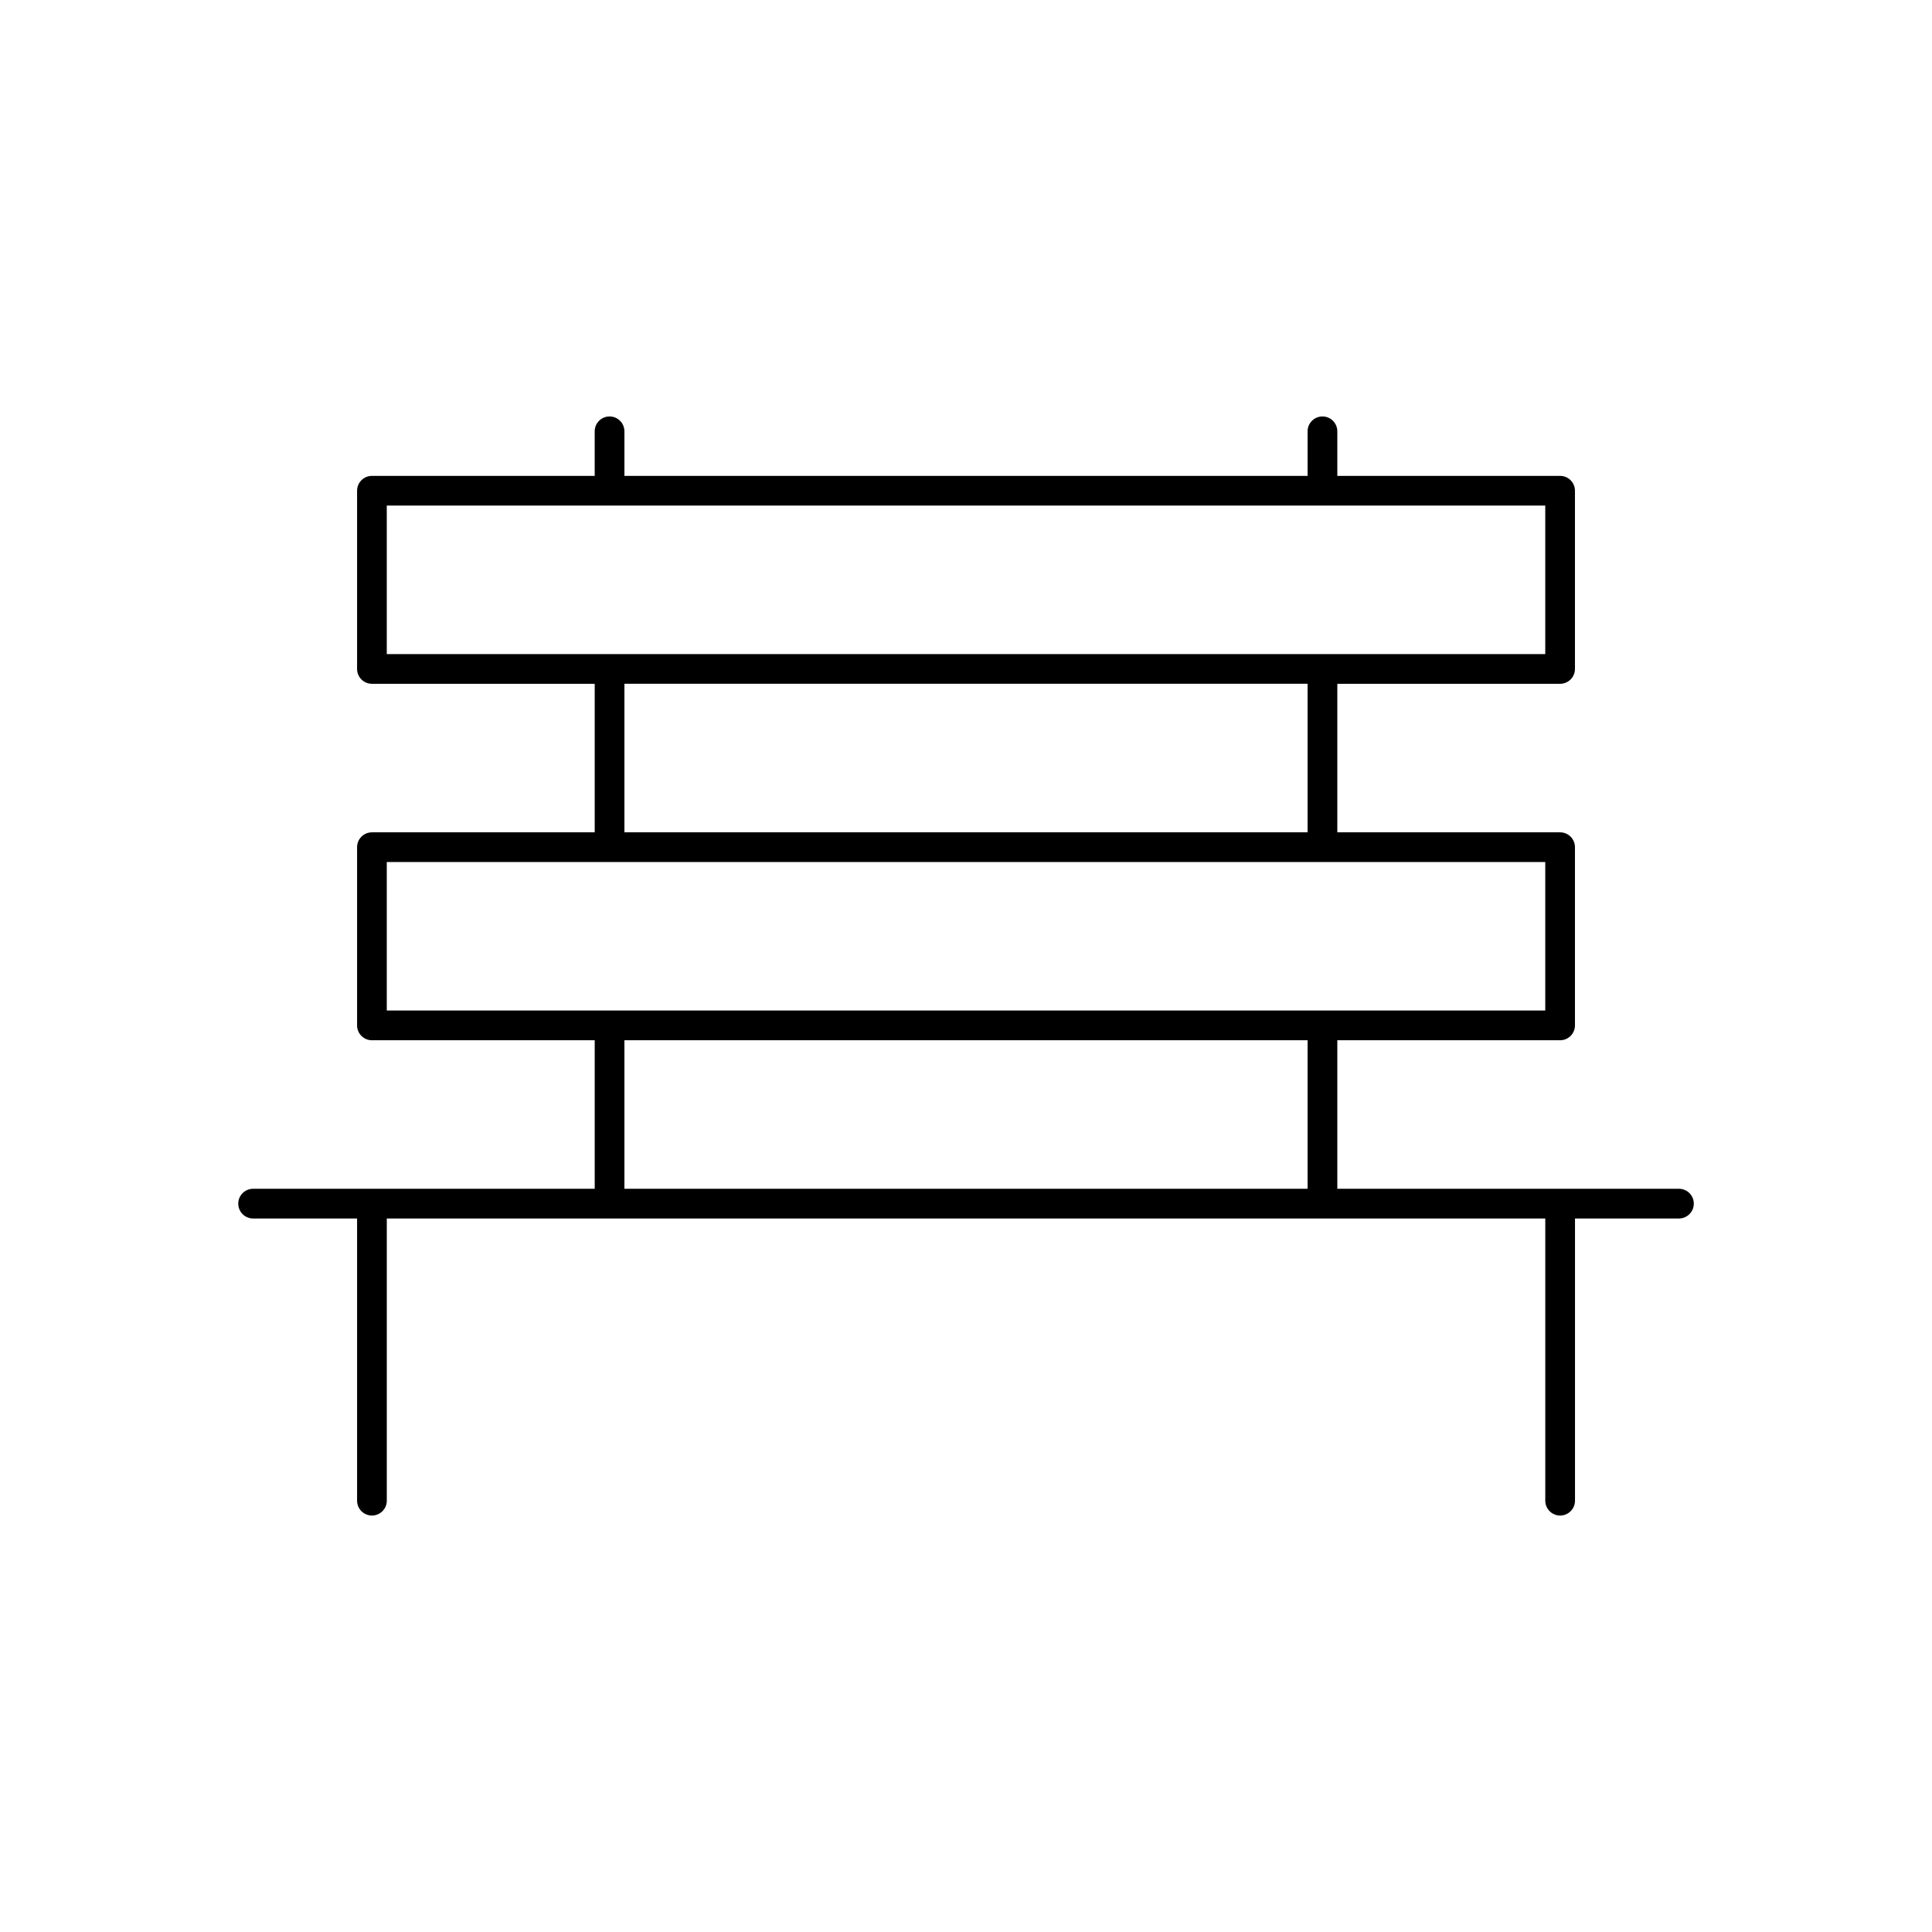 <?xml version="1.0" encoding="UTF-8"?>
<!-- The Best Svg Icon site in the world: iconSvg.co, Visit us! https://iconsvg.co -->
<svg fill="#000000" width="800px" height="800px" version="1.1" viewBox="144 144 512 512" xmlns="http://www.w3.org/2000/svg">
 <path d="m588.93 459.04h-90.527v-39.359h59.039c2.172 0 3.938-1.762 3.938-3.938v-47.23c0-2.172-1.762-3.938-3.938-3.938h-59.039v-39.359h59.039c2.172 0 3.938-1.762 3.938-3.938v-47.23c0-2.172-1.762-3.938-3.938-3.938h-59.039v-11.809c0-2.172-1.762-3.938-3.938-3.938-2.172 0-3.938 1.762-3.938 3.938v11.809h-181.05v-11.809c0-2.172-1.762-3.938-3.938-3.938-2.172 0-3.938 1.762-3.938 3.938v11.809h-59.035c-2.172 0-3.938 1.762-3.938 3.938v47.23c0 2.172 1.762 3.938 3.938 3.938h59.039v39.359h-59.039c-2.172 0-3.938 1.762-3.938 3.938v47.23c0 2.172 1.762 3.938 3.938 3.938h59.039v39.359h-90.527c-2.172 0-3.938 1.762-3.938 3.938 0 2.172 1.762 3.938 3.938 3.938h27.551v74.781c0 2.172 1.762 3.938 3.938 3.938 2.172 0 3.938-1.762 3.938-3.938v-74.785h307.01v74.785c0 2.172 1.762 3.938 3.938 3.938 2.172 0 3.938-1.762 3.938-3.938v-74.785h27.547c2.172 0 3.938-1.762 3.938-3.938 0-2.172-1.762-3.934-3.938-3.934zm-342.43-181.06h307.01v39.359h-307.01zm62.977 47.234h181.05v39.359h-181.05zm-62.977 47.23h307.01v39.359h-307.01zm62.977 47.234h181.05v39.359h-181.05z"/>
</svg>